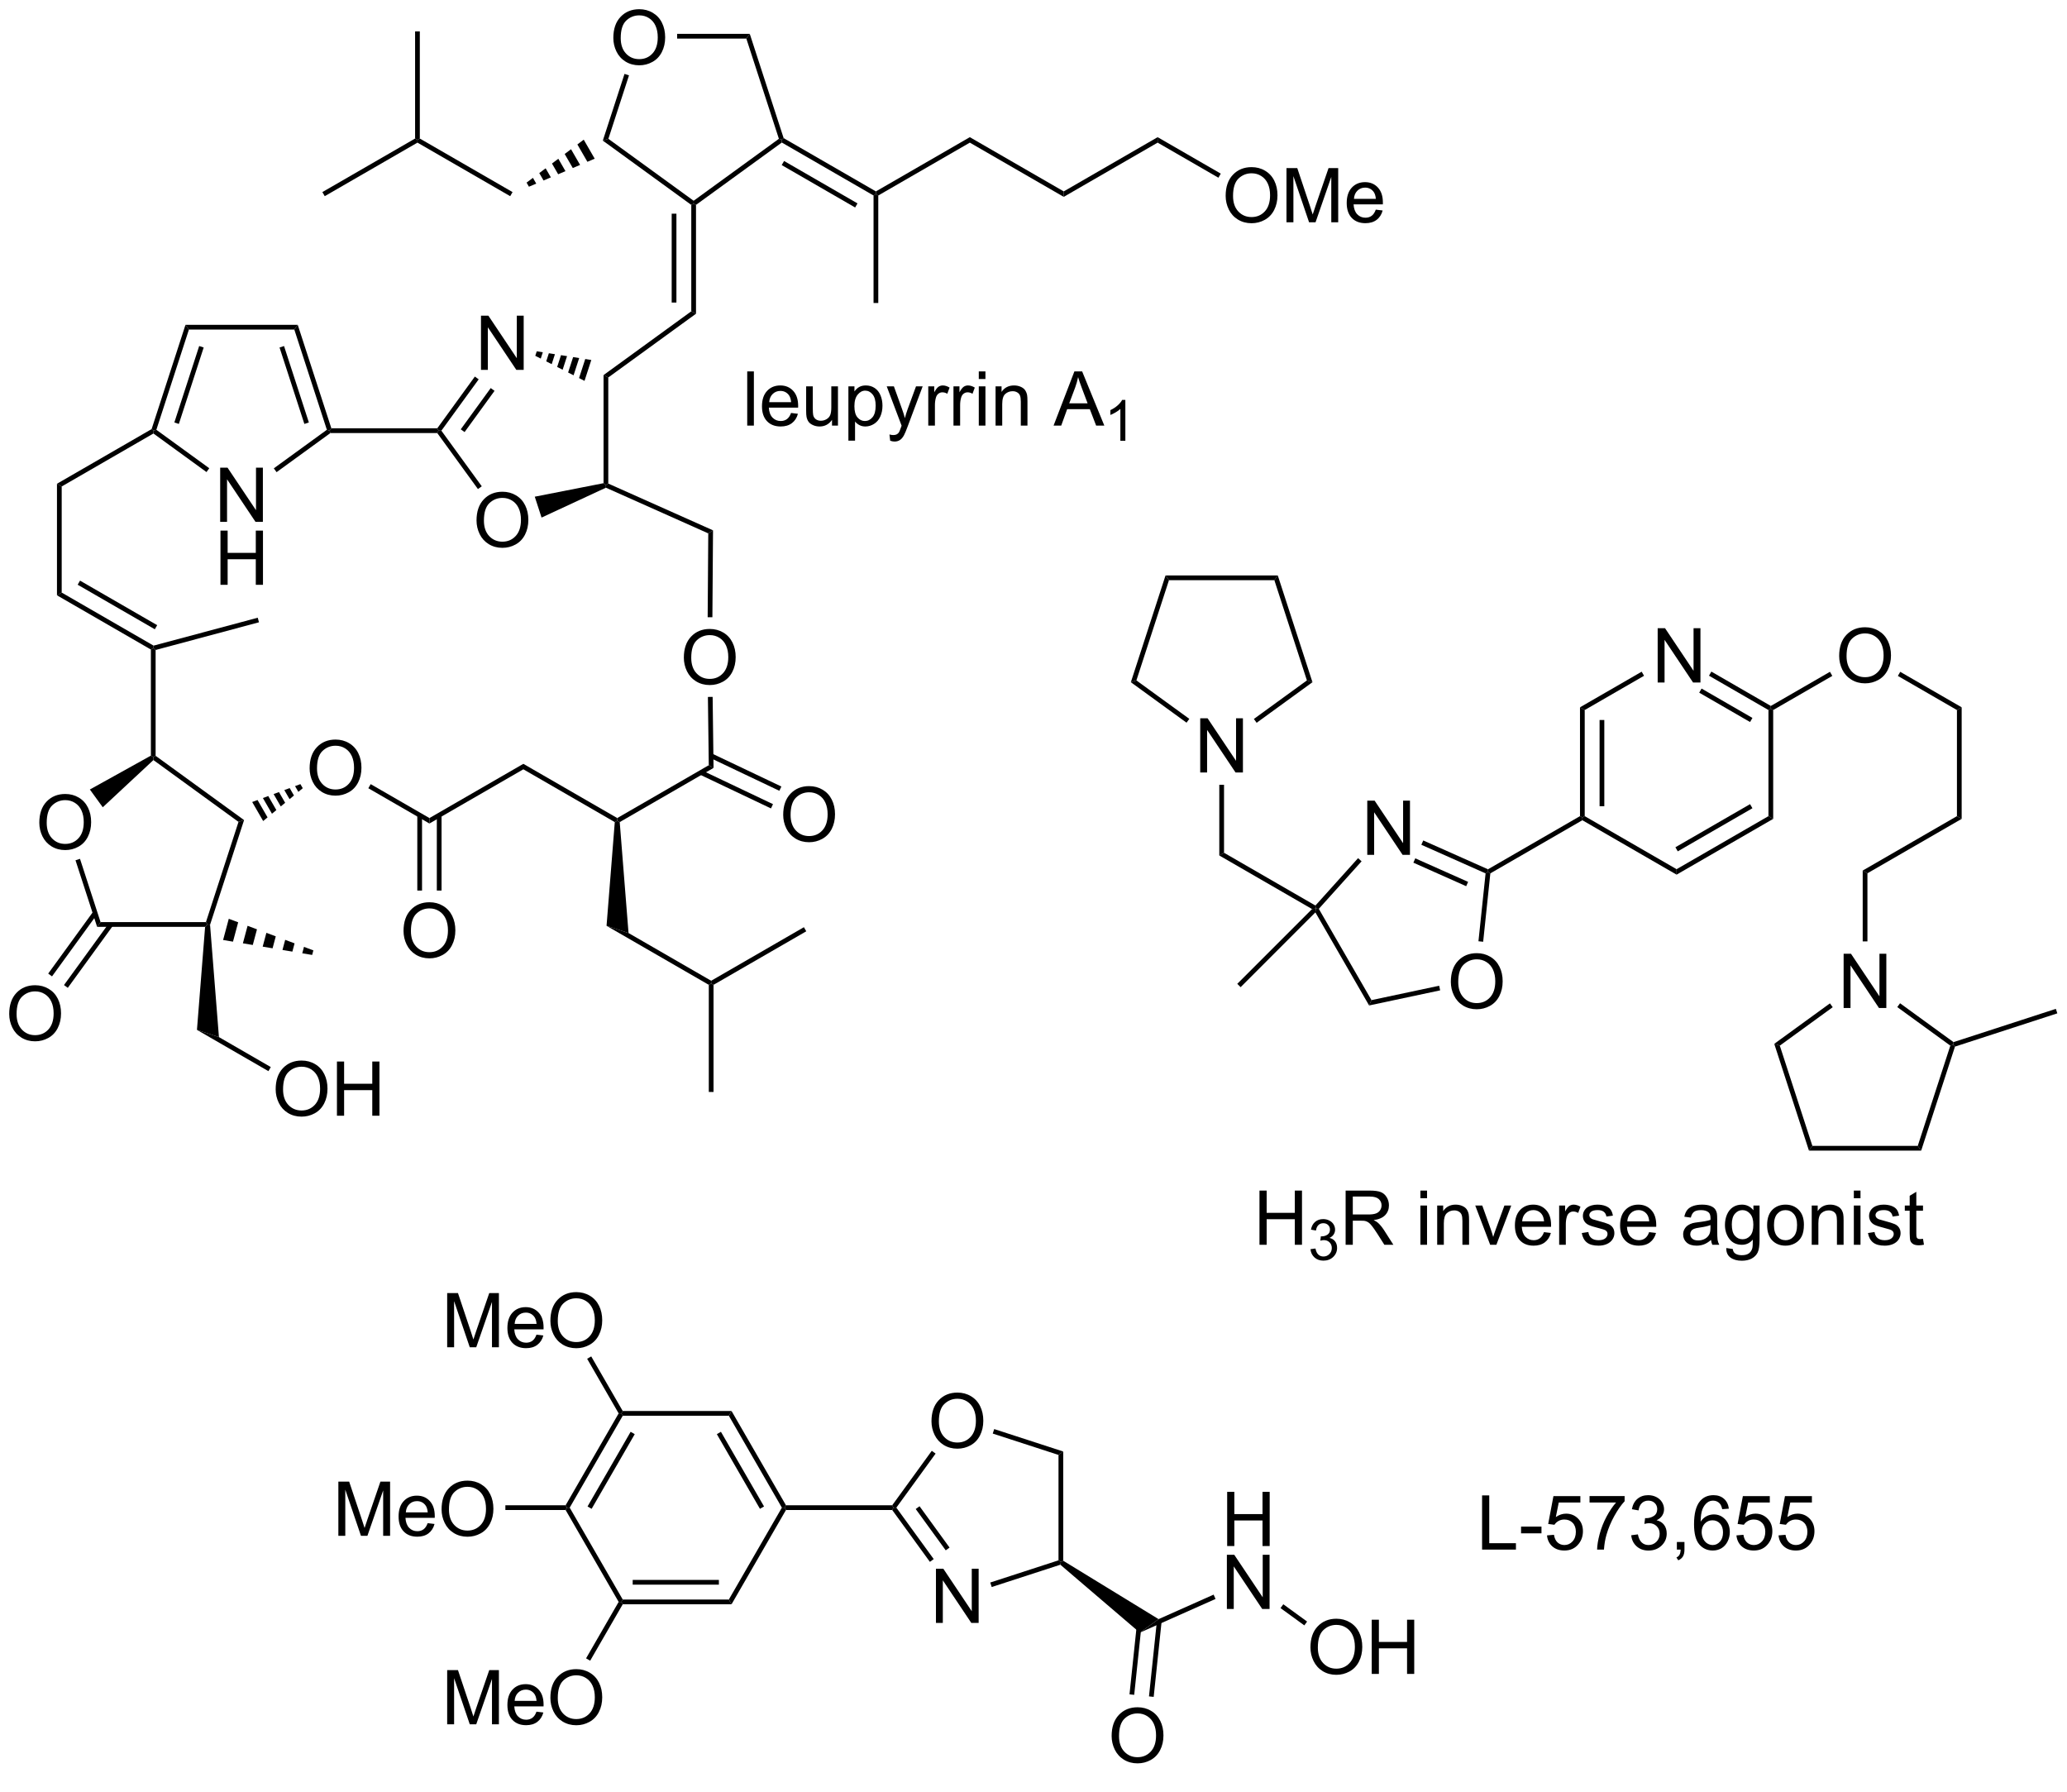<?xml version="1.0" encoding="UTF-8"?>
<!DOCTYPE svg PUBLIC '-//W3C//DTD SVG 1.0//EN'
          'http://www.w3.org/TR/2001/REC-SVG-20010904/DTD/svg10.dtd'>
<svg stroke-dasharray="none" shape-rendering="auto" xmlns="http://www.w3.org/2000/svg" font-family="'Dialog'" text-rendering="auto" width="90" fill-opacity="1" color-interpolation="auto" color-rendering="auto" preserveAspectRatio="xMidYMid meet" font-size="12px" viewBox="0 0 90 78" fill="black" xmlns:xlink="http://www.w3.org/1999/xlink" stroke="black" image-rendering="auto" stroke-miterlimit="10" stroke-linecap="square" stroke-linejoin="miter" font-style="normal" stroke-width="1" height="78" stroke-dashoffset="0" font-weight="normal" stroke-opacity="1"
><!--Generated by the Batik Graphics2D SVG Generator--><defs id="genericDefs"
  /><g
  ><defs id="defs1"
    ><clipPath clipPathUnits="userSpaceOnUse" id="clipPath1"
      ><path d="M1.045 1.611 L225.686 1.611 L225.686 194.263 L1.045 194.263 L1.045 1.611 Z"
      /></clipPath
      ><clipPath clipPathUnits="userSpaceOnUse" id="clipPath2"
      ><path d="M-0.584 -0.034 L-0.584 187.261 L217.811 187.261 L217.811 -0.034 Z"
      /></clipPath
    ></defs
    ><g transform="scale(0.401,0.401) translate(-1.045,-1.611) matrix(1.029,0,0,1.029,1.646,1.646)"
    ><path d="M174.337 71.972 L174.337 66.245 L175.115 66.245 L178.123 70.74 L178.123 66.245 L178.85 66.245 L178.85 71.972 L178.071 71.972 L175.063 67.472 L175.063 71.972 L174.337 71.972 Z" stroke="none" clip-path="url(#clipPath2)"
    /></g
    ><g transform="matrix(0.412,0,0,0.412,0.241,0.014)"
    ><path d="M166.393 74.702 L166.893 74.991 L166.893 86.202 L166.643 86.347 L166.393 86.202 ZM168.463 76.042 L168.463 85.152 L168.963 85.152 L168.963 76.042 Z" stroke="none" clip-path="url(#clipPath2)"
    /></g
    ><g transform="matrix(0.412,0,0,0.412,0.241,0.014)"
    ><path d="M166.643 86.635 L166.643 86.347 L166.893 86.202 L176.602 91.808 L176.602 92.385 Z" stroke="none" clip-path="url(#clipPath2)"
    /></g
    ><g transform="matrix(0.412,0,0,0.412,0.241,0.014)"
    ><path d="M176.602 92.385 L176.602 91.808 L186.311 86.202 L186.811 86.491 ZM176.727 89.923 L184.617 85.368 L184.367 84.935 L176.477 89.49 Z" stroke="none" clip-path="url(#clipPath2)"
    /></g
    ><g transform="matrix(0.412,0,0,0.412,0.241,0.014)"
    ><path d="M186.811 86.491 L186.311 86.202 L186.311 74.991 L186.561 74.847 L186.811 74.991 Z" stroke="none" clip-path="url(#clipPath2)"
    /></g
    ><g transform="matrix(0.412,0,0,0.412,0.241,0.014)"
    ><path d="M186.561 74.558 L186.561 74.847 L186.311 74.991 L180.027 71.363 L180.277 70.93 ZM184.617 75.825 L179.242 72.722 L178.992 73.156 L184.367 76.258 Z" stroke="none" clip-path="url(#clipPath2)"
    /></g
    ><g transform="matrix(0.412,0,0,0.412,0.241,0.014)"
    ><path d="M172.912 70.939 L173.162 71.372 L166.893 74.991 L166.393 74.702 Z" stroke="none" clip-path="url(#clipPath2)"
    /></g
    ><g transform="matrix(0.412,0,0,0.412,0.241,0.014)"
    ><path d="M166.393 86.202 L166.643 86.347 L166.643 86.635 L156.919 92.25 L156.684 92.097 L156.669 91.817 Z" stroke="none" clip-path="url(#clipPath2)"
    /></g
    ><g transform="matrix(0.412,0,0,0.412,0.241,0.014)"
    ><path d="M193.784 69.283 Q193.784 67.856 194.549 67.051 Q195.315 66.244 196.526 66.244 Q197.318 66.244 197.953 66.624 Q198.591 67.001 198.924 67.679 Q199.26 68.356 199.26 69.215 Q199.26 70.087 198.909 70.775 Q198.557 71.462 197.911 71.817 Q197.268 72.171 196.521 72.171 Q195.714 72.171 195.076 71.78 Q194.44 71.387 194.112 70.712 Q193.784 70.035 193.784 69.283 ZM194.565 69.293 Q194.565 70.33 195.12 70.926 Q195.677 71.52 196.518 71.52 Q197.372 71.52 197.924 70.918 Q198.479 70.317 198.479 69.212 Q198.479 68.512 198.242 67.991 Q198.005 67.47 197.549 67.184 Q197.096 66.895 196.529 66.895 Q195.724 66.895 195.143 67.449 Q194.565 68.001 194.565 69.293 Z" stroke="none" clip-path="url(#clipPath2)"
    /></g
    ><g transform="matrix(0.412,0,0,0.412,0.241,0.014)"
    ><path d="M186.811 74.991 L186.561 74.847 L186.561 74.558 L192.809 70.951 L193.059 71.384 Z" stroke="none" clip-path="url(#clipPath2)"
    /></g
    ><g transform="matrix(0.412,0,0,0.412,0.241,0.014)"
    ><path d="M199.988 71.387 L200.238 70.954 L206.73 74.702 L206.23 74.991 Z" stroke="none" clip-path="url(#clipPath2)"
    /></g
    ><g transform="matrix(0.412,0,0,0.412,0.241,0.014)"
    ><path d="M143.912 90.294 L143.912 84.568 L144.691 84.568 L147.699 89.062 L147.699 84.568 L148.425 84.568 L148.425 90.294 L147.647 90.294 L144.639 85.794 L144.639 90.294 L143.912 90.294 Z" stroke="none" clip-path="url(#clipPath2)"
    /></g
    ><g transform="matrix(0.412,0,0,0.412,0.241,0.014)"
    ><path d="M152.744 103.72 Q152.744 102.293 153.51 101.488 Q154.276 100.681 155.487 100.681 Q156.278 100.681 156.914 101.061 Q157.552 101.439 157.885 102.116 Q158.221 102.793 158.221 103.652 Q158.221 104.524 157.869 105.212 Q157.518 105.899 156.872 106.254 Q156.229 106.608 155.482 106.608 Q154.674 106.608 154.036 106.217 Q153.401 105.824 153.073 105.149 Q152.744 104.472 152.744 103.72 ZM153.526 103.73 Q153.526 104.767 154.081 105.363 Q154.638 105.957 155.479 105.957 Q156.333 105.957 156.885 105.355 Q157.44 104.754 157.44 103.649 Q157.44 102.949 157.203 102.428 Q156.966 101.907 156.51 101.621 Q156.057 101.332 155.489 101.332 Q154.685 101.332 154.104 101.886 Q153.526 102.439 153.526 103.73 Z" stroke="none" clip-path="url(#clipPath2)"
    /></g
    ><g transform="matrix(0.412,0,0,0.412,0.241,0.014)"
    ><path d="M156.669 91.817 L156.684 92.097 L156.416 92.251 L149.626 89.228 L149.829 88.772 ZM154.569 93.148 L148.988 90.662 L148.784 91.119 L154.366 93.605 Z" stroke="none" clip-path="url(#clipPath2)"
    /></g
    ><g transform="matrix(0.412,0,0,0.412,0.241,0.014)"
    ><path d="M142.94 90.641 L143.312 90.976 L138.79 95.998 L138.483 95.966 L138.433 95.648 Z" stroke="none" clip-path="url(#clipPath2)"
    /></g
    ><g transform="matrix(0.412,0,0,0.412,0.241,0.014)"
    ><path d="M138.429 96.373 L138.483 95.966 L138.79 95.998 L144.358 105.642 L144.107 106.207 Z" stroke="none" clip-path="url(#clipPath2)"
    /></g
    ><g transform="matrix(0.412,0,0,0.412,0.241,0.014)"
    ><path d="M144.107 106.207 L144.358 105.642 L151.511 104.122 L151.615 104.611 Z" stroke="none" clip-path="url(#clipPath2)"
    /></g
    ><g transform="matrix(0.412,0,0,0.412,0.241,0.014)"
    ><path d="M156.16 99.475 L155.662 99.423 L156.416 92.251 L156.684 92.097 L156.919 92.25 Z" stroke="none" clip-path="url(#clipPath2)"
    /></g
    ><g transform="matrix(0.412,0,0,0.412,0.241,0.014)"
    ><path d="M138.433 95.648 L138.483 95.966 L138.076 96.019 L128.274 90.36 L128.774 90.071 Z" stroke="none" clip-path="url(#clipPath2)"
    /></g
    ><g transform="matrix(0.412,0,0,0.412,0.241,0.014)"
    ><path d="M138.076 96.019 L138.483 95.966 L138.429 96.373 L130.528 104.274 L130.174 103.92 Z" stroke="none" clip-path="url(#clipPath2)"
    /></g
    ><g transform="matrix(0.412,0,0,0.412,0.241,0.014)"
    ><path d="M126.258 81.591 L126.258 75.864 L127.037 75.864 L130.044 80.359 L130.044 75.864 L130.771 75.864 L130.771 81.591 L129.992 81.591 L126.984 77.091 L126.984 81.591 L126.258 81.591 Z" stroke="none" clip-path="url(#clipPath2)"
    /></g
    ><g transform="matrix(0.412,0,0,0.412,0.241,0.014)"
    ><path d="M128.774 90.071 L128.274 90.36 L128.274 82.891 L128.774 82.891 Z" stroke="none" clip-path="url(#clipPath2)"
    /></g
    ><g transform="matrix(0.412,0,0,0.412,0.241,0.014)"
    ><path d="M132.22 76.338 L131.927 75.934 L137.533 71.861 L138.121 72.051 Z" stroke="none" clip-path="url(#clipPath2)"
    /></g
    ><g transform="matrix(0.412,0,0,0.412,0.241,0.014)"
    ><path d="M138.121 72.051 L137.533 71.861 L134.092 61.269 L134.455 60.769 Z" stroke="none" clip-path="url(#clipPath2)"
    /></g
    ><g transform="matrix(0.412,0,0,0.412,0.241,0.014)"
    ><path d="M134.455 60.769 L134.092 61.269 L122.955 61.269 L122.592 60.769 Z" stroke="none" clip-path="url(#clipPath2)"
    /></g
    ><g transform="matrix(0.412,0,0,0.412,0.241,0.014)"
    ><path d="M122.592 60.769 L122.955 61.269 L119.514 71.861 L118.926 72.051 Z" stroke="none" clip-path="url(#clipPath2)"
    /></g
    ><g transform="matrix(0.412,0,0,0.412,0.241,0.014)"
    ><path d="M118.926 72.051 L119.514 71.861 L125.105 75.923 L124.811 76.327 Z" stroke="none" clip-path="url(#clipPath2)"
    /></g
    ><g transform="matrix(0.412,0,0,0.412,0.241,0.014)"
    ><path d="M206.23 74.991 L206.73 74.702 L206.73 86.491 L206.23 86.202 Z" stroke="none" clip-path="url(#clipPath2)"
    /></g
    ><g transform="matrix(0.412,0,0,0.412,0.241,0.014)"
    ><path d="M132.521 131.494 L132.521 125.767 L133.279 125.767 L133.279 128.119 L136.255 128.119 L136.255 125.767 L137.013 125.767 L137.013 131.494 L136.255 131.494 L136.255 128.793 L133.279 128.793 L133.279 131.494 L132.521 131.494 Z" stroke="none" clip-path="url(#clipPath2)"
    /></g
    ><g transform="matrix(0.412,0,0,0.412,0.241,0.014)"
    ><path d="M137.91 131.959 L138.437 131.889 Q138.529 132.338 138.746 132.535 Q138.964 132.733 139.279 132.733 Q139.65 132.733 139.906 132.475 Q140.164 132.217 140.164 131.836 Q140.164 131.473 139.925 131.238 Q139.689 131.002 139.322 131.002 Q139.173 131.002 138.951 131.061 L139.009 130.598 Q139.062 130.604 139.093 130.604 Q139.431 130.604 139.701 130.428 Q139.97 130.252 139.97 129.885 Q139.97 129.596 139.773 129.406 Q139.578 129.215 139.267 129.215 Q138.958 129.215 138.753 129.408 Q138.548 129.602 138.49 129.988 L137.962 129.895 Q138.06 129.363 138.402 129.072 Q138.746 128.781 139.255 128.781 Q139.607 128.781 139.902 128.932 Q140.199 129.082 140.355 129.344 Q140.511 129.604 140.511 129.897 Q140.511 130.176 140.361 130.404 Q140.212 130.633 139.919 130.768 Q140.3 130.856 140.511 131.133 Q140.722 131.408 140.722 131.824 Q140.722 132.387 140.312 132.779 Q139.902 133.17 139.275 133.17 Q138.71 133.17 138.335 132.834 Q137.962 132.496 137.91 131.959 Z" stroke="none" clip-path="url(#clipPath2)"
    /></g
    ><g transform="matrix(0.412,0,0,0.412,0.241,0.014)"
    ><path d="M141.625 131.494 L141.625 125.767 L144.164 125.767 Q144.929 125.767 145.328 125.921 Q145.726 126.075 145.963 126.465 Q146.203 126.856 146.203 127.33 Q146.203 127.939 145.807 128.358 Q145.414 128.775 144.588 128.887 Q144.89 129.033 145.047 129.174 Q145.377 129.478 145.674 129.934 L146.672 131.494 L145.719 131.494 L144.961 130.301 Q144.627 129.786 144.411 129.512 Q144.198 129.239 144.029 129.129 Q143.859 129.02 143.682 128.978 Q143.554 128.95 143.26 128.95 L142.383 128.95 L142.383 131.494 L141.625 131.494 ZM142.383 128.293 L144.01 128.293 Q144.531 128.293 144.823 128.187 Q145.117 128.08 145.268 127.843 Q145.422 127.606 145.422 127.33 Q145.422 126.924 145.125 126.663 Q144.831 126.4 144.195 126.4 L142.383 126.4 L142.383 128.293 ZM149.526 126.575 L149.526 125.767 L150.229 125.767 L150.229 126.575 L149.526 126.575 ZM149.526 131.494 L149.526 127.346 L150.229 127.346 L150.229 131.494 L149.526 131.494 ZM151.301 131.494 L151.301 127.346 L151.933 127.346 L151.933 127.934 Q152.389 127.252 153.254 127.252 Q153.629 127.252 153.941 127.387 Q154.256 127.52 154.413 127.739 Q154.569 127.957 154.631 128.26 Q154.67 128.455 154.67 128.942 L154.67 131.494 L153.967 131.494 L153.967 128.97 Q153.967 128.541 153.884 128.327 Q153.803 128.114 153.595 127.989 Q153.387 127.861 153.105 127.861 Q152.655 127.861 152.329 128.148 Q152.004 128.431 152.004 129.228 L152.004 131.494 L151.301 131.494 ZM156.901 131.494 L155.323 127.346 L156.065 127.346 L156.956 129.83 Q157.101 130.231 157.221 130.666 Q157.315 130.338 157.484 129.877 L158.406 127.346 L159.127 127.346 L157.557 131.494 L156.901 131.494 ZM162.588 130.158 L163.315 130.246 Q163.143 130.885 162.677 131.236 Q162.213 131.588 161.492 131.588 Q160.581 131.588 160.047 131.028 Q159.515 130.465 159.515 129.455 Q159.515 128.408 160.054 127.83 Q160.594 127.252 161.453 127.252 Q162.284 127.252 162.81 127.819 Q163.338 128.385 163.338 129.411 Q163.338 129.473 163.336 129.598 L160.242 129.598 Q160.281 130.283 160.627 130.648 Q160.976 131.01 161.495 131.01 Q161.883 131.01 162.156 130.806 Q162.429 130.603 162.588 130.158 ZM160.281 129.02 L162.596 129.02 Q162.549 128.496 162.331 128.236 Q161.995 127.83 161.461 127.83 Q160.976 127.83 160.646 128.155 Q160.315 128.478 160.281 129.02 ZM164.191 131.494 L164.191 127.346 L164.824 127.346 L164.824 127.973 Q165.066 127.533 165.269 127.392 Q165.475 127.252 165.722 127.252 Q166.077 127.252 166.444 127.478 L166.202 128.129 Q165.944 127.978 165.686 127.978 Q165.457 127.978 165.272 128.116 Q165.09 128.254 165.012 128.502 Q164.894 128.877 164.894 129.322 L164.894 131.494 L164.191 131.494 ZM166.582 130.254 L167.277 130.145 Q167.334 130.564 167.603 130.788 Q167.871 131.01 168.35 131.01 Q168.834 131.01 169.069 130.812 Q169.303 130.614 169.303 130.348 Q169.303 130.111 169.097 129.973 Q168.952 129.879 168.379 129.736 Q167.605 129.541 167.306 129.398 Q167.006 129.254 166.853 129.004 Q166.699 128.752 166.699 128.447 Q166.699 128.168 166.824 127.934 Q166.952 127.697 167.17 127.541 Q167.334 127.418 167.618 127.335 Q167.902 127.252 168.225 127.252 Q168.715 127.252 169.082 127.392 Q169.452 127.533 169.626 127.772 Q169.803 128.012 169.871 128.416 L169.183 128.51 Q169.137 128.189 168.91 128.01 Q168.686 127.83 168.277 127.83 Q167.793 127.83 167.584 127.991 Q167.379 128.15 167.379 128.364 Q167.379 128.502 167.465 128.611 Q167.551 128.723 167.733 128.799 Q167.84 128.838 168.355 128.978 Q169.1 129.176 169.394 129.304 Q169.691 129.431 169.858 129.674 Q170.027 129.916 170.027 130.275 Q170.027 130.627 169.821 130.937 Q169.616 131.246 169.228 131.418 Q168.842 131.588 168.355 131.588 Q167.545 131.588 167.121 131.252 Q166.699 130.916 166.582 130.254 ZM173.702 130.158 L174.428 130.246 Q174.256 130.885 173.79 131.236 Q173.327 131.588 172.605 131.588 Q171.694 131.588 171.16 131.028 Q170.629 130.465 170.629 129.455 Q170.629 128.408 171.168 127.83 Q171.707 127.252 172.566 127.252 Q173.397 127.252 173.923 127.819 Q174.452 128.385 174.452 129.411 Q174.452 129.473 174.449 129.598 L171.355 129.598 Q171.394 130.283 171.741 130.648 Q172.09 131.01 172.608 131.01 Q172.996 131.01 173.269 130.806 Q173.543 130.603 173.702 130.158 ZM171.394 129.02 L173.709 129.02 Q173.663 128.496 173.444 128.236 Q173.108 127.83 172.574 127.83 Q172.09 127.83 171.759 128.155 Q171.428 128.478 171.394 129.02 ZM180.241 130.981 Q179.85 131.314 179.488 131.452 Q179.129 131.588 178.715 131.588 Q178.03 131.588 177.663 131.254 Q177.295 130.918 177.295 130.4 Q177.295 130.095 177.433 129.843 Q177.574 129.59 177.798 129.439 Q178.022 129.286 178.303 129.207 Q178.512 129.153 178.928 129.103 Q179.78 129.002 180.183 128.861 Q180.186 128.715 180.186 128.676 Q180.186 128.246 179.988 128.072 Q179.717 127.832 179.186 127.832 Q178.691 127.832 178.454 128.007 Q178.217 128.181 178.105 128.621 L177.418 128.528 Q177.512 128.088 177.725 127.817 Q177.941 127.543 178.347 127.397 Q178.754 127.252 179.288 127.252 Q179.819 127.252 180.15 127.377 Q180.483 127.502 180.639 127.692 Q180.795 127.879 180.858 128.168 Q180.894 128.348 180.894 128.817 L180.894 129.754 Q180.894 130.736 180.939 130.996 Q180.983 131.254 181.116 131.494 L180.381 131.494 Q180.272 131.275 180.241 130.981 ZM180.183 129.411 Q179.801 129.567 179.035 129.676 Q178.6 129.739 178.42 129.817 Q178.241 129.895 178.142 130.046 Q178.045 130.197 178.045 130.379 Q178.045 130.661 178.259 130.848 Q178.472 131.036 178.881 131.036 Q179.288 131.036 179.603 130.858 Q179.92 130.681 180.069 130.371 Q180.183 130.135 180.183 129.668 L180.183 129.411 ZM181.854 131.838 L182.539 131.939 Q182.581 132.257 182.776 132.4 Q183.039 132.595 183.492 132.595 Q183.979 132.595 184.245 132.4 Q184.51 132.205 184.604 131.853 Q184.659 131.64 184.656 130.95 Q184.195 131.494 183.508 131.494 Q182.651 131.494 182.182 130.877 Q181.713 130.26 181.713 129.395 Q181.713 128.801 181.927 128.301 Q182.143 127.799 182.552 127.525 Q182.961 127.252 183.51 127.252 Q184.245 127.252 184.721 127.846 L184.721 127.346 L185.37 127.346 L185.37 130.931 Q185.37 131.9 185.172 132.304 Q184.976 132.71 184.547 132.944 Q184.12 133.179 183.495 133.179 Q182.752 133.179 182.294 132.843 Q181.838 132.51 181.854 131.838 ZM182.437 129.345 Q182.437 130.161 182.76 130.536 Q183.086 130.911 183.573 130.911 Q184.057 130.911 184.385 130.538 Q184.713 130.166 184.713 129.369 Q184.713 128.606 184.375 128.22 Q184.039 127.832 183.562 127.832 Q183.094 127.832 182.765 128.215 Q182.437 128.595 182.437 129.345 ZM186.17 129.418 Q186.17 128.267 186.811 127.713 Q187.347 127.252 188.116 127.252 Q188.972 127.252 189.514 127.812 Q190.058 128.371 190.058 129.361 Q190.058 130.161 189.816 130.621 Q189.577 131.08 189.118 131.335 Q188.66 131.588 188.116 131.588 Q187.246 131.588 186.707 131.03 Q186.17 130.47 186.17 129.418 ZM186.894 129.418 Q186.894 130.215 187.241 130.614 Q187.59 131.01 188.116 131.01 Q188.639 131.01 188.986 130.611 Q189.334 130.213 189.334 129.395 Q189.334 128.627 188.986 128.231 Q188.637 127.832 188.116 127.832 Q187.59 127.832 187.241 128.228 Q186.894 128.621 186.894 129.418 ZM190.883 131.494 L190.883 127.346 L191.515 127.346 L191.515 127.934 Q191.971 127.252 192.836 127.252 Q193.211 127.252 193.523 127.387 Q193.838 127.52 193.995 127.739 Q194.151 127.957 194.213 128.26 Q194.252 128.455 194.252 128.942 L194.252 131.494 L193.549 131.494 L193.549 128.97 Q193.549 128.541 193.466 128.327 Q193.385 128.114 193.177 127.989 Q192.969 127.861 192.687 127.861 Q192.237 127.861 191.911 128.148 Q191.586 128.431 191.586 129.228 L191.586 131.494 L190.883 131.494 ZM195.334 126.575 L195.334 125.767 L196.038 125.767 L196.038 126.575 L195.334 126.575 ZM195.334 131.494 L195.334 127.346 L196.038 127.346 L196.038 131.494 L195.334 131.494 ZM196.828 130.254 L197.523 130.145 Q197.581 130.564 197.849 130.788 Q198.117 131.01 198.596 131.01 Q199.081 131.01 199.315 130.812 Q199.549 130.614 199.549 130.348 Q199.549 130.111 199.344 129.973 Q199.198 129.879 198.625 129.736 Q197.851 129.541 197.552 129.398 Q197.252 129.254 197.099 129.004 Q196.945 128.752 196.945 128.447 Q196.945 128.168 197.07 127.934 Q197.198 127.697 197.417 127.541 Q197.581 127.418 197.864 127.335 Q198.148 127.252 198.471 127.252 Q198.961 127.252 199.328 127.392 Q199.698 127.533 199.872 127.772 Q200.049 128.012 200.117 128.416 L199.429 128.51 Q199.383 128.189 199.156 128.01 Q198.932 127.83 198.523 127.83 Q198.039 127.83 197.831 127.991 Q197.625 128.15 197.625 128.364 Q197.625 128.502 197.711 128.611 Q197.797 128.723 197.979 128.799 Q198.086 128.838 198.601 128.978 Q199.346 129.176 199.64 129.304 Q199.937 129.431 200.104 129.674 Q200.273 129.916 200.273 130.275 Q200.273 130.627 200.067 130.937 Q199.862 131.246 199.474 131.418 Q199.088 131.588 198.601 131.588 Q197.792 131.588 197.367 131.252 Q196.945 130.916 196.828 130.254 ZM202.643 130.864 L202.745 131.486 Q202.448 131.549 202.213 131.549 Q201.831 131.549 201.62 131.429 Q201.409 131.306 201.323 131.108 Q201.237 130.911 201.237 130.278 L201.237 127.892 L200.721 127.892 L200.721 127.346 L201.237 127.346 L201.237 126.317 L201.937 125.895 L201.937 127.346 L202.643 127.346 L202.643 127.892 L201.937 127.892 L201.937 130.317 Q201.937 130.619 201.974 130.705 Q202.01 130.791 202.094 130.843 Q202.179 130.892 202.336 130.892 Q202.453 130.892 202.643 130.864 Z" stroke="none" clip-path="url(#clipPath2)"
    /></g
    ><g transform="matrix(0.412,0,0,0.412,0.241,0.014)"
    ><path d="M22.684 55.109 L22.684 49.382 L23.462 49.382 L26.47 53.877 L26.47 49.382 L27.197 49.382 L27.197 55.109 L26.418 55.109 L23.41 50.609 L23.41 55.109 L22.684 55.109 Z" stroke="none" clip-path="url(#clipPath2)"
    /></g
    ><g transform="matrix(0.412,0,0,0.412,0.241,0.014)"
    ><path d="M22.715 61.759 L22.715 56.032 L23.473 56.032 L23.473 58.384 L26.449 58.384 L26.449 56.032 L27.207 56.032 L27.207 61.759 L26.449 61.759 L26.449 59.058 L23.473 59.058 L23.473 61.759 L22.715 61.759 Z" stroke="none" clip-path="url(#clipPath2)"
    /></g
    ><g transform="matrix(0.412,0,0,0.412,0.241,0.014)"
    ><path d="M30.881 34.287 L30.518 34.787 L19.381 34.787 L19.018 34.287 Z" stroke="none" clip-path="url(#clipPath2)"
    /></g
    ><g transform="matrix(0.412,0,0,0.412,0.241,0.014)"
    ><path d="M19.018 34.287 L19.381 34.787 L15.94 45.379 L15.646 45.474 L15.438 45.306 ZM20.465 36.53 L17.841 44.606 L18.317 44.761 L20.941 36.684 Z" stroke="none" clip-path="url(#clipPath2)"
    /></g
    ><g transform="matrix(0.412,0,0,0.412,0.241,0.014)"
    ><path d="M15.63 45.772 L15.646 45.474 L15.94 45.379 L21.531 49.441 L21.237 49.846 Z" stroke="none" clip-path="url(#clipPath2)"
    /></g
    ><g transform="matrix(0.412,0,0,0.412,0.241,0.014)"
    ><path d="M28.646 49.857 L28.352 49.453 L33.959 45.379 L34.253 45.474 L34.334 45.724 Z" stroke="none" clip-path="url(#clipPath2)"
    /></g
    ><g transform="matrix(0.412,0,0,0.412,0.241,0.014)"
    ><path d="M34.435 45.224 L34.253 45.474 L33.959 45.379 L30.518 34.787 L30.881 34.287 ZM32.057 44.606 L29.433 36.53 L28.958 36.684 L31.582 44.761 Z" stroke="none" clip-path="url(#clipPath2)"
    /></g
    ><g transform="matrix(0.412,0,0,0.412,0.241,0.014)"
    ><path d="M34.334 45.724 L34.253 45.474 L34.435 45.224 L45.626 45.224 L45.753 45.474 L45.626 45.724 Z" stroke="none" clip-path="url(#clipPath2)"
    /></g
    ><g transform="matrix(0.412,0,0,0.412,0.241,0.014)"
    ><path d="M49.776 54.964 Q49.776 53.537 50.541 52.732 Q51.307 51.925 52.518 51.925 Q53.309 51.925 53.945 52.305 Q54.583 52.683 54.916 53.36 Q55.252 54.037 55.252 54.896 Q55.252 55.769 54.901 56.456 Q54.549 57.144 53.903 57.498 Q53.26 57.852 52.513 57.852 Q51.705 57.852 51.067 57.461 Q50.432 57.068 50.104 56.394 Q49.776 55.717 49.776 54.964 ZM50.557 54.974 Q50.557 56.011 51.111 56.607 Q51.669 57.201 52.51 57.201 Q53.364 57.201 53.916 56.599 Q54.471 55.998 54.471 54.894 Q54.471 54.193 54.234 53.672 Q53.997 53.151 53.541 52.865 Q53.088 52.576 52.52 52.576 Q51.716 52.576 51.135 53.131 Q50.557 53.683 50.557 54.974 Z" stroke="none" clip-path="url(#clipPath2)"
    /></g
    ><g transform="matrix(0.412,0,0,0.412,0.241,0.014)"
    ><path d="M50.247 39.046 L50.247 33.319 L51.026 33.319 L54.033 37.814 L54.033 33.319 L54.76 33.319 L54.76 39.046 L53.981 39.046 L50.973 34.546 L50.973 39.046 L50.247 39.046 Z" stroke="none" clip-path="url(#clipPath2)"
    /></g
    ><g transform="matrix(0.412,0,0,0.412,0.241,0.014)"
    ><path d="M45.626 45.724 L45.753 45.474 L46.062 45.474 L50.33 51.349 L49.925 51.642 Z" stroke="none" clip-path="url(#clipPath2)"
    /></g
    ><g transform="matrix(0.412,0,0,0.412,0.241,0.014)"
    ><path d="M56.648 54.654 L55.931 52.448 L63.2 51.021 L63.45 51.224 L63.45 51.498 Z" stroke="none" clip-path="url(#clipPath2)"
    /></g
    ><g transform="matrix(0.412,0,0,0.412,0.241,0.014)"
    ><path d="M63.7 51.062 L63.45 51.224 L63.2 51.021 L63.2 39.597 L63.7 39.852 Z" stroke="none" clip-path="url(#clipPath2)"
    /></g
    ><g transform="matrix(0.412,0,0,0.412,0.241,0.014)"
    ><path d="M61.189 40.21 L60.611 39.915 L61.265 37.901 L61.906 38.003 ZM60.033 39.621 L59.455 39.327 L59.984 37.698 L60.625 37.799 ZM58.876 39.033 L58.298 38.739 L58.703 37.494 L59.343 37.596 ZM57.72 38.444 L57.142 38.15 L57.421 37.29 L58.062 37.392 ZM56.563 37.856 L55.985 37.562 L56.14 37.086 L56.781 37.188 Z" stroke="none" clip-path="url(#clipPath2)"
    /></g
    ><g transform="matrix(0.412,0,0,0.412,0.241,0.014)"
    ><path d="M49.6 39.754 L50.005 40.048 L46.062 45.474 L45.753 45.474 L45.626 45.224 ZM51.275 40.971 L48.109 45.328 L48.514 45.621 L51.679 41.265 Z" stroke="none" clip-path="url(#clipPath2)"
    /></g
    ><g transform="matrix(0.412,0,0,0.412,0.241,0.014)"
    ><path d="M63.7 39.852 L63.2 39.597 L72.471 32.861 L72.971 33.116 Z" stroke="none" clip-path="url(#clipPath2)"
    /></g
    ><g transform="matrix(0.412,0,0,0.412,0.241,0.014)"
    ><path d="M63.45 51.498 L63.45 51.224 L63.7 51.062 L74.769 56.002 L74.267 56.325 Z" stroke="none" clip-path="url(#clipPath2)"
    /></g
    ><g transform="matrix(0.412,0,0,0.412,0.241,0.014)"
    ><path d="M71.686 69.463 Q71.686 68.036 72.452 67.231 Q73.218 66.424 74.428 66.424 Q75.22 66.424 75.856 66.804 Q76.494 67.182 76.827 67.859 Q77.163 68.536 77.163 69.395 Q77.163 70.267 76.811 70.955 Q76.46 71.642 75.814 71.997 Q75.171 72.351 74.423 72.351 Q73.616 72.351 72.978 71.96 Q72.343 71.567 72.014 70.892 Q71.686 70.215 71.686 69.463 ZM72.468 69.473 Q72.468 70.51 73.022 71.106 Q73.58 71.7 74.421 71.7 Q75.275 71.7 75.827 71.098 Q76.382 70.497 76.382 69.392 Q76.382 68.692 76.145 68.171 Q75.908 67.65 75.452 67.364 Q74.999 67.075 74.431 67.075 Q73.626 67.075 73.046 67.629 Q72.468 68.182 72.468 69.473 Z" stroke="none" clip-path="url(#clipPath2)"
    /></g
    ><g transform="matrix(0.412,0,0,0.412,0.241,0.014)"
    ><path d="M74.267 56.325 L74.769 56.002 L74.703 65.187 L74.203 65.184 Z" stroke="none" clip-path="url(#clipPath2)"
    /></g
    ><g transform="matrix(0.412,0,0,0.412,0.241,0.014)"
    ><path d="M72.971 33.116 L72.471 32.861 L72.471 21.616 L72.721 21.488 L72.971 21.616 ZM70.901 31.934 L70.901 22.543 L70.401 22.543 L70.401 31.934 Z" stroke="none" clip-path="url(#clipPath2)"
    /></g
    ><g transform="matrix(0.412,0,0,0.412,0.241,0.014)"
    ><path d="M64.234 3.978 Q64.234 2.55 65 1.746 Q65.765 0.939 66.976 0.939 Q67.768 0.939 68.403 1.319 Q69.041 1.696 69.375 2.373 Q69.711 3.05 69.711 3.91 Q69.711 4.782 69.359 5.47 Q69.008 6.157 68.362 6.511 Q67.719 6.866 66.971 6.866 Q66.164 6.866 65.526 6.475 Q64.89 6.082 64.562 5.407 Q64.234 4.73 64.234 3.978 ZM65.015 3.988 Q65.015 5.024 65.57 5.621 Q66.127 6.215 66.969 6.215 Q67.823 6.215 68.375 5.613 Q68.929 5.011 68.929 3.907 Q68.929 3.207 68.692 2.686 Q68.456 2.165 68 1.879 Q67.547 1.589 66.979 1.589 Q66.174 1.589 65.594 2.144 Q65.015 2.696 65.015 3.988 Z" stroke="none" clip-path="url(#clipPath2)"
    /></g
    ><g transform="matrix(0.412,0,0,0.412,0.241,0.014)"
    ><path d="M72.971 21.616 L72.721 21.488 L72.721 21.179 L81.731 14.633 L82.025 14.729 L82.04 15.027 Z" stroke="none" clip-path="url(#clipPath2)"
    /></g
    ><g transform="matrix(0.412,0,0,0.412,0.241,0.014)"
    ><path d="M82.233 14.56 L82.025 14.729 L81.731 14.633 L78.29 4.042 L78.653 3.542 Z" stroke="none" clip-path="url(#clipPath2)"
    /></g
    ><g transform="matrix(0.412,0,0,0.412,0.241,0.014)"
    ><path d="M78.653 3.542 L78.29 4.042 L70.976 4.042 L70.976 3.542 Z" stroke="none" clip-path="url(#clipPath2)"
    /></g
    ><g transform="matrix(0.412,0,0,0.412,0.241,0.014)"
    ><path d="M65.415 7.773 L65.89 7.928 L63.711 14.633 L63.123 14.824 Z" stroke="none" clip-path="url(#clipPath2)"
    /></g
    ><g transform="matrix(0.412,0,0,0.412,0.241,0.014)"
    ><path d="M63.123 14.824 L63.711 14.633 L72.721 21.179 L72.721 21.488 L72.471 21.616 Z" stroke="none" clip-path="url(#clipPath2)"
    /></g
    ><g transform="matrix(0.412,0,0,0.412,0.241,0.014)"
    ><path d="M82.04 15.027 L82.025 14.729 L82.233 14.56 L91.984 20.19 L91.984 20.479 L91.734 20.623 ZM82.029 17.41 L89.789 21.89 L90.039 21.457 L82.279 16.977 Z" stroke="none" clip-path="url(#clipPath2)"
    /></g
    ><g transform="matrix(0.412,0,0,0.412,0.241,0.014)"
    ><path d="M92.234 20.623 L91.984 20.479 L91.984 20.19 L101.909 14.46 L101.909 15.037 Z" stroke="none" clip-path="url(#clipPath2)"
    /></g
    ><g transform="matrix(0.412,0,0,0.412,0.241,0.014)"
    ><path d="M91.734 20.623 L91.984 20.479 L92.234 20.623 L92.234 31.979 L91.734 31.979 Z" stroke="none" clip-path="url(#clipPath2)"
    /></g
    ><g transform="matrix(0.412,0,0,0.412,0.241,0.014)"
    ><path d="M101.909 15.037 L101.909 14.46 L111.834 20.19 L111.834 20.767 Z" stroke="none" clip-path="url(#clipPath2)"
    /></g
    ><g transform="matrix(0.412,0,0,0.412,0.241,0.014)"
    ><path d="M111.834 20.767 L111.834 20.19 L121.758 14.46 L121.758 15.037 Z" stroke="none" clip-path="url(#clipPath2)"
    /></g
    ><g transform="matrix(0.412,0,0,0.412,0.241,0.014)"
    ><path d="M128.946 20.665 Q128.946 19.238 129.712 18.433 Q130.477 17.626 131.688 17.626 Q132.48 17.626 133.115 18.006 Q133.753 18.384 134.087 19.061 Q134.423 19.738 134.423 20.597 Q134.423 21.469 134.071 22.157 Q133.719 22.844 133.073 23.199 Q132.43 23.553 131.683 23.553 Q130.876 23.553 130.238 23.162 Q129.602 22.769 129.274 22.094 Q128.946 21.417 128.946 20.665 ZM129.727 20.675 Q129.727 21.712 130.282 22.308 Q130.839 22.902 131.68 22.902 Q132.535 22.902 133.087 22.3 Q133.641 21.699 133.641 20.594 Q133.641 19.894 133.404 19.373 Q133.167 18.852 132.712 18.566 Q132.258 18.277 131.691 18.277 Q130.886 18.277 130.305 18.831 Q129.727 19.384 129.727 20.675 ZM135.374 23.454 L135.374 17.727 L136.515 17.727 L137.872 21.782 Q138.059 22.347 138.145 22.628 Q138.242 22.316 138.45 21.712 L139.82 17.727 L140.84 17.727 L140.84 23.454 L140.109 23.454 L140.109 18.66 L138.445 23.454 L137.762 23.454 L136.106 18.579 L136.106 23.454 L135.374 23.454 ZM144.812 22.118 L145.538 22.206 Q145.367 22.844 144.9 23.196 Q144.437 23.548 143.715 23.548 Q142.804 23.548 142.27 22.988 Q141.739 22.425 141.739 21.415 Q141.739 20.368 142.278 19.79 Q142.817 19.212 143.676 19.212 Q144.507 19.212 145.033 19.779 Q145.562 20.344 145.562 21.37 Q145.562 21.433 145.559 21.558 L142.465 21.558 Q142.505 22.243 142.851 22.607 Q143.2 22.969 143.718 22.969 Q144.106 22.969 144.38 22.766 Q144.653 22.563 144.812 22.118 ZM142.505 20.98 L144.82 20.98 Q144.773 20.456 144.554 20.196 Q144.218 19.79 143.684 19.79 Q143.2 19.79 142.869 20.115 Q142.538 20.438 142.505 20.98 Z" stroke="none" clip-path="url(#clipPath2)"
    /></g
    ><g transform="matrix(0.412,0,0,0.412,0.241,0.014)"
    ><path d="M121.758 15.037 L121.758 14.46 L128.431 18.312 L128.181 18.745 Z" stroke="none" clip-path="url(#clipPath2)"
    /></g
    ><g transform="matrix(0.412,0,0,0.412,0.241,0.014)"
    ><path d="M62.265 16.733 L61.493 17.062 L60.434 15.229 L61.105 14.724 ZM60.721 17.392 L59.949 17.721 L59.092 16.237 L59.763 15.733 ZM59.176 18.05 L58.404 18.379 L57.75 17.245 L58.421 16.741 ZM57.632 18.708 L56.86 19.037 L56.407 18.254 L57.079 17.75 ZM56.087 19.366 L55.315 19.695 L55.065 19.262 L55.736 18.758 Z" stroke="none" clip-path="url(#clipPath2)"
    /></g
    ><g transform="matrix(0.412,0,0,0.412,0.241,0.014)"
    ><path d="M53.583 20.262 L53.333 20.695 L43.533 15.037 L43.533 14.749 L43.783 14.604 Z" stroke="none" clip-path="url(#clipPath2)"
    /></g
    ><g transform="matrix(0.412,0,0,0.412,0.241,0.014)"
    ><path d="M43.283 14.604 L43.533 14.749 L43.533 15.037 L33.734 20.695 L33.484 20.262 Z" stroke="none" clip-path="url(#clipPath2)"
    /></g
    ><g transform="matrix(0.412,0,0,0.412,0.241,0.014)"
    ><path d="M43.783 14.604 L43.533 14.749 L43.283 14.604 L43.283 3.289 L43.783 3.289 Z" stroke="none" clip-path="url(#clipPath2)"
    /></g
    ><g transform="matrix(0.412,0,0,0.412,0.241,0.014)"
    ><path d="M15.438 45.306 L15.646 45.474 L15.63 45.772 L5.936 51.369 L5.436 51.08 Z" stroke="none" clip-path="url(#clipPath2)"
    /></g
    ><g transform="matrix(0.412,0,0,0.412,0.241,0.014)"
    ><path d="M5.436 51.08 L5.936 51.369 L5.936 62.58 L5.436 62.869 Z" stroke="none" clip-path="url(#clipPath2)"
    /></g
    ><g transform="matrix(0.412,0,0,0.412,0.241,0.014)"
    ><path d="M5.436 62.869 L5.936 62.58 L15.646 68.186 L15.611 68.454 L15.361 68.599 ZM7.624 61.75 L15.777 66.457 L16.027 66.024 L7.874 61.317 Z" stroke="none" clip-path="url(#clipPath2)"
    /></g
    ><g transform="matrix(0.412,0,0,0.412,0.241,0.014)"
    ><path d="M15.861 68.646 L15.611 68.454 L15.646 68.186 L26.654 65.237 L26.784 65.719 Z" stroke="none" clip-path="url(#clipPath2)"
    /></g
    ><g transform="matrix(0.412,0,0,0.412,0.241,0.014)"
    ><path d="M15.361 68.599 L15.611 68.454 L15.861 68.646 L15.861 79.827 L15.611 79.954 L15.361 79.809 Z" stroke="none" clip-path="url(#clipPath2)"
    /></g
    ><g transform="matrix(0.412,0,0,0.412,0.241,0.014)"
    ><path d="M3.57 86.9 Q3.57 85.473 4.336 84.668 Q5.102 83.861 6.313 83.861 Q7.104 83.861 7.74 84.241 Q8.378 84.619 8.711 85.296 Q9.047 85.973 9.047 86.832 Q9.047 87.705 8.695 88.392 Q8.344 89.08 7.698 89.434 Q7.055 89.788 6.307 89.788 Q5.5 89.788 4.862 89.397 Q4.227 89.004 3.898 88.33 Q3.57 87.653 3.57 86.9 ZM4.352 86.91 Q4.352 87.947 4.906 88.543 Q5.464 89.137 6.305 89.137 Q7.159 89.137 7.711 88.535 Q8.266 87.934 8.266 86.83 Q8.266 86.129 8.029 85.608 Q7.792 85.087 7.336 84.801 Q6.883 84.512 6.315 84.512 Q5.511 84.512 4.93 85.067 Q4.352 85.619 4.352 86.91 Z" stroke="none" clip-path="url(#clipPath2)"
    /></g
    ><g transform="matrix(0.412,0,0,0.412,0.241,0.014)"
    ><path d="M15.361 79.809 L15.611 79.954 L15.629 80.277 L10.275 85.265 L8.912 83.388 Z" stroke="none" clip-path="url(#clipPath2)"
    /></g
    ><g transform="matrix(0.412,0,0,0.412,0.241,0.014)"
    ><path d="M7.394 90.866 L7.869 90.712 L10.043 97.401 L9.679 97.901 Z" stroke="none" clip-path="url(#clipPath2)"
    /></g
    ><g transform="matrix(0.412,0,0,0.412,0.241,0.014)"
    ><path d="M9.679 97.901 L10.043 97.401 L21.179 97.401 L21.361 97.651 L21.091 97.901 Z" stroke="none" clip-path="url(#clipPath2)"
    /></g
    ><g transform="matrix(0.412,0,0,0.412,0.241,0.014)"
    ><path d="M21.614 97.683 L21.361 97.651 L21.179 97.401 L24.621 86.809 L25.209 86.618 Z" stroke="none" clip-path="url(#clipPath2)"
    /></g
    ><g transform="matrix(0.412,0,0,0.412,0.241,0.014)"
    ><path d="M25.209 86.618 L24.621 86.809 L15.629 80.277 L15.611 79.954 L15.861 79.827 Z" stroke="none" clip-path="url(#clipPath2)"
    /></g
    ><g transform="matrix(0.412,0,0,0.412,0.241,0.014)"
    ><path d="M0.388 107.108 Q0.388 105.681 1.154 104.877 Q1.919 104.069 3.13 104.069 Q3.922 104.069 4.557 104.45 Q5.195 104.827 5.529 105.504 Q5.865 106.181 5.865 107.041 Q5.865 107.913 5.513 108.601 Q5.162 109.288 4.516 109.642 Q3.872 109.996 3.125 109.996 Q2.318 109.996 1.68 109.606 Q1.044 109.213 0.716 108.538 Q0.388 107.861 0.388 107.108 ZM1.169 107.119 Q1.169 108.155 1.724 108.752 Q2.281 109.345 3.122 109.345 Q3.977 109.345 4.529 108.744 Q5.083 108.142 5.083 107.038 Q5.083 106.338 4.846 105.817 Q4.609 105.296 4.154 105.01 Q3.7 104.72 3.133 104.72 Q2.328 104.72 1.747 105.275 Q1.169 105.827 1.169 107.119 Z" stroke="none" clip-path="url(#clipPath2)"
    /></g
    ><g transform="matrix(0.412,0,0,0.412,0.241,0.014)"
    ><path d="M9.265 96.292 L4.508 102.839 L4.913 103.133 L9.669 96.586 ZM10.934 97.504 L6.177 104.051 L6.581 104.345 L11.338 97.798 Z" stroke="none" clip-path="url(#clipPath2)"
    /></g
    ><g transform="matrix(0.412,0,0,0.412,0.241,0.014)"
    ><path d="M32.137 81.15 Q32.137 79.723 32.903 78.918 Q33.668 78.111 34.879 78.111 Q35.671 78.111 36.306 78.491 Q36.944 78.869 37.278 79.546 Q37.614 80.223 37.614 81.082 Q37.614 81.955 37.262 82.642 Q36.91 83.33 36.265 83.684 Q35.621 84.038 34.874 84.038 Q34.067 84.038 33.429 83.647 Q32.793 83.254 32.465 82.58 Q32.137 81.903 32.137 81.15 ZM32.918 81.16 Q32.918 82.197 33.473 82.793 Q34.03 83.387 34.871 83.387 Q35.726 83.387 36.278 82.785 Q36.832 82.184 36.832 81.08 Q36.832 80.379 36.595 79.858 Q36.358 79.337 35.903 79.051 Q35.45 78.762 34.882 78.762 Q34.077 78.762 33.496 79.317 Q32.918 79.869 32.918 81.16 Z" stroke="none" clip-path="url(#clipPath2)"
    /></g
    ><g transform="matrix(0.412,0,0,0.412,0.241,0.014)"
    ><path d="M26.067 84.709 L26.633 84.499 L27.692 86.333 L27.227 86.719 ZM27.199 84.289 L27.765 84.079 L28.622 85.563 L28.157 85.948 ZM28.331 83.869 L28.897 83.659 L29.552 84.792 L29.087 85.178 ZM29.463 83.449 L30.03 83.239 L30.482 84.022 L30.017 84.407 ZM30.596 83.029 L31.162 82.819 L31.412 83.251 L30.947 83.637 Z" stroke="none" clip-path="url(#clipPath2)"
    /></g
    ><g transform="matrix(0.412,0,0,0.412,0.241,0.014)"
    ><path d="M38.341 83.254 L38.591 82.821 L44.799 86.405 L44.799 86.983 Z" stroke="none" clip-path="url(#clipPath2)"
    /></g
    ><g transform="matrix(0.412,0,0,0.412,0.241,0.014)"
    ><path d="M42.062 98.34 Q42.062 96.913 42.827 96.108 Q43.593 95.301 44.804 95.301 Q45.596 95.301 46.231 95.681 Q46.869 96.059 47.202 96.736 Q47.538 97.413 47.538 98.272 Q47.538 99.145 47.187 99.832 Q46.835 100.52 46.189 100.874 Q45.546 101.228 44.799 101.228 Q43.992 101.228 43.353 100.837 Q42.718 100.444 42.39 99.77 Q42.062 99.093 42.062 98.34 ZM42.843 98.35 Q42.843 99.387 43.398 99.983 Q43.955 100.577 44.796 100.577 Q45.65 100.577 46.202 99.975 Q46.757 99.374 46.757 98.27 Q46.757 97.569 46.52 97.048 Q46.283 96.528 45.827 96.241 Q45.374 95.952 44.807 95.952 Q44.002 95.952 43.421 96.507 Q42.843 97.059 42.843 98.35 Z" stroke="none" clip-path="url(#clipPath2)"
    /></g
    ><g transform="matrix(0.412,0,0,0.412,0.241,0.014)"
    ><path d="M43.517 86.099 L43.517 94.065 L44.017 94.065 L44.017 86.099 ZM45.58 86.099 L45.58 94.065 L46.08 94.065 L46.08 86.099 Z" stroke="none" clip-path="url(#clipPath2)"
    /></g
    ><g transform="matrix(0.412,0,0,0.412,0.241,0.014)"
    ><path d="M44.799 86.983 L44.799 86.405 L54.724 80.675 L54.724 81.253 Z" stroke="none" clip-path="url(#clipPath2)"
    /></g
    ><g transform="matrix(0.412,0,0,0.412,0.241,0.014)"
    ><path d="M54.724 81.253 L54.724 80.675 L64.648 86.405 L64.648 86.694 L64.387 86.832 Z" stroke="none" clip-path="url(#clipPath2)"
    /></g
    ><g transform="matrix(0.412,0,0,0.412,0.241,0.014)"
    ><path d="M64.387 86.832 L64.648 86.694 L64.909 86.832 L65.84 98.553 L63.517 97.79 Z" stroke="none" clip-path="url(#clipPath2)"
    /></g
    ><g transform="matrix(0.412,0,0,0.412,0.241,0.014)"
    ><path d="M64.909 86.832 L64.648 86.694 L64.648 86.405 L74.321 80.821 L74.825 81.107 Z" stroke="none" clip-path="url(#clipPath2)"
    /></g
    ><g transform="matrix(0.412,0,0,0.412,0.241,0.014)"
    ><path d="M74.825 81.107 L74.321 80.821 L74.229 73.607 L74.729 73.601 Z" stroke="none" clip-path="url(#clipPath2)"
    /></g
    ><g transform="matrix(0.412,0,0,0.412,0.241,0.014)"
    ><path d="M82.186 86.07 Q82.186 84.643 82.951 83.839 Q83.717 83.031 84.928 83.031 Q85.72 83.031 86.355 83.412 Q86.993 83.789 87.326 84.466 Q87.662 85.143 87.662 86.003 Q87.662 86.875 87.311 87.563 Q86.959 88.25 86.313 88.604 Q85.67 88.959 84.923 88.959 Q84.115 88.959 83.478 88.568 Q82.842 88.175 82.514 87.5 Q82.186 86.823 82.186 86.07 ZM82.967 86.081 Q82.967 87.117 83.522 87.714 Q84.079 88.308 84.92 88.308 Q85.774 88.308 86.326 87.706 Q86.881 87.104 86.881 86 Q86.881 85.3 86.644 84.779 Q86.407 84.258 85.951 83.972 Q85.498 83.683 84.931 83.683 Q84.126 83.683 83.545 84.237 Q82.967 84.789 82.967 86.081 Z" stroke="none" clip-path="url(#clipPath2)"
    /></g
    ><g transform="matrix(0.412,0,0,0.412,0.241,0.014)"
    ><path d="M73.381 81.816 L80.894 85.388 L81.108 84.936 L73.596 81.365 ZM74.451 80.041 L81.779 83.525 L81.994 83.073 L74.665 79.589 Z" stroke="none" clip-path="url(#clipPath2)"
    /></g
    ><g transform="matrix(0.412,0,0,0.412,0.241,0.014)"
    ><path d="M63.517 97.79 L65.84 98.553 L74.573 103.596 L74.573 103.884 L74.323 104.028 Z" stroke="none" clip-path="url(#clipPath2)"
    /></g
    ><g transform="matrix(0.412,0,0,0.412,0.241,0.014)"
    ><path d="M74.323 104.028 L74.573 103.884 L74.823 104.028 L74.823 115.344 L74.323 115.344 Z" stroke="none" clip-path="url(#clipPath2)"
    /></g
    ><g transform="matrix(0.412,0,0,0.412,0.241,0.014)"
    ><path d="M74.823 104.028 L74.573 103.884 L74.573 103.596 L84.373 97.938 L84.623 98.371 Z" stroke="none" clip-path="url(#clipPath2)"
    /></g
    ><g transform="matrix(0.412,0,0,0.412,0.241,0.014)"
    ><path d="M23.593 97.048 L24.587 97.419 L24.038 99.465 L22.993 99.289 ZM25.58 97.79 L26.573 98.161 L26.13 99.816 L25.084 99.64 ZM27.567 98.532 L28.56 98.903 L28.221 100.167 L27.176 99.991 ZM29.554 99.273 L30.547 99.644 L30.313 100.518 L29.267 100.342 ZM31.541 100.015 L32.534 100.386 L32.404 100.869 L31.359 100.694 Z" stroke="none" clip-path="url(#clipPath2)"
    /></g
    ><g transform="matrix(0.412,0,0,0.412,0.241,0.014)"
    ><path d="M21.091 97.901 L21.361 97.651 L21.614 97.683 L22.553 109.55 L20.23 108.787 Z" stroke="none" clip-path="url(#clipPath2)"
    /></g
    ><g transform="matrix(0.412,0,0,0.412,0.241,0.014)"
    ><path d="M28.549 115.067 Q28.549 113.64 29.314 112.835 Q30.08 112.028 31.291 112.028 Q32.083 112.028 32.718 112.408 Q33.356 112.786 33.689 113.463 Q34.025 114.14 34.025 114.999 Q34.025 115.872 33.674 116.559 Q33.322 117.247 32.676 117.601 Q32.033 117.955 31.286 117.955 Q30.479 117.955 29.84 117.564 Q29.205 117.171 28.877 116.497 Q28.549 115.82 28.549 115.067 ZM29.33 115.078 Q29.33 116.114 29.885 116.71 Q30.442 117.304 31.283 117.304 Q32.137 117.304 32.689 116.703 Q33.244 116.101 33.244 114.997 Q33.244 114.296 33.007 113.775 Q32.77 113.255 32.314 112.968 Q31.861 112.679 31.294 112.679 Q30.489 112.679 29.908 113.234 Q29.33 113.786 29.33 115.078 ZM35.024 117.856 L35.024 112.13 L35.782 112.13 L35.782 114.481 L38.758 114.481 L38.758 112.13 L39.516 112.13 L39.516 117.856 L38.758 117.856 L38.758 115.156 L35.782 115.156 L35.782 117.856 L35.024 117.856 Z" stroke="none" clip-path="url(#clipPath2)"
    /></g
    ><g transform="matrix(0.412,0,0,0.412,0.241,0.014)"
    ><path d="M20.23 108.787 L22.553 109.55 L28.033 112.715 L27.783 113.148 Z" stroke="none" clip-path="url(#clipPath2)"
    /></g
    ><g transform="matrix(0.412,0,0,0.412,0.241,0.014)"
    ><path d="M78.384 44.936 L78.384 39.209 L79.087 39.209 L79.087 44.936 L78.384 44.936 ZM83.016 43.6 L83.742 43.689 Q83.57 44.327 83.104 44.678 Q82.641 45.03 81.919 45.03 Q81.008 45.03 80.474 44.47 Q79.943 43.907 79.943 42.897 Q79.943 41.85 80.482 41.272 Q81.021 40.694 81.88 40.694 Q82.711 40.694 83.237 41.261 Q83.766 41.827 83.766 42.853 Q83.766 42.915 83.763 43.04 L80.669 43.04 Q80.708 43.725 81.055 44.09 Q81.404 44.452 81.922 44.452 Q82.31 44.452 82.583 44.248 Q82.857 44.045 83.016 43.6 ZM80.708 42.462 L83.023 42.462 Q82.977 41.939 82.758 41.678 Q82.422 41.272 81.888 41.272 Q81.404 41.272 81.073 41.597 Q80.742 41.92 80.708 42.462 ZM87.345 44.936 L87.345 44.327 Q86.861 45.03 86.028 45.03 Q85.66 45.03 85.343 44.889 Q85.025 44.748 84.869 44.535 Q84.715 44.321 84.653 44.014 Q84.611 43.806 84.611 43.358 L84.611 40.788 L85.314 40.788 L85.314 43.087 Q85.314 43.639 85.356 43.829 Q85.423 44.108 85.637 44.267 Q85.853 44.423 86.168 44.423 Q86.486 44.423 86.762 44.261 Q87.04 44.1 87.155 43.821 Q87.27 43.54 87.27 43.009 L87.27 40.788 L87.973 40.788 L87.973 44.936 L87.345 44.936 ZM89.076 46.527 L89.076 40.788 L89.716 40.788 L89.716 41.327 Q89.943 41.009 90.227 40.853 Q90.513 40.694 90.919 40.694 Q91.451 40.694 91.857 40.967 Q92.263 41.241 92.469 41.738 Q92.677 42.236 92.677 42.829 Q92.677 43.467 92.448 43.978 Q92.219 44.486 91.784 44.759 Q91.349 45.03 90.867 45.03 Q90.516 45.03 90.237 44.881 Q89.958 44.733 89.779 44.506 L89.779 46.527 L89.076 46.527 ZM89.711 42.884 Q89.711 43.686 90.034 44.069 Q90.359 44.452 90.82 44.452 Q91.289 44.452 91.623 44.056 Q91.958 43.657 91.958 42.827 Q91.958 42.032 91.63 41.639 Q91.305 41.243 90.852 41.243 Q90.404 41.243 90.057 41.665 Q89.711 42.084 89.711 42.884 ZM93.494 46.535 L93.415 45.873 Q93.645 45.936 93.817 45.936 Q94.051 45.936 94.192 45.858 Q94.332 45.78 94.423 45.639 Q94.488 45.535 94.637 45.116 Q94.658 45.058 94.699 44.944 L93.126 40.788 L93.884 40.788 L94.746 43.189 Q94.915 43.647 95.048 44.15 Q95.168 43.665 95.337 43.204 L96.223 40.788 L96.926 40.788 L95.348 45.006 Q95.095 45.691 94.954 45.949 Q94.767 46.295 94.525 46.457 Q94.283 46.621 93.947 46.621 Q93.744 46.621 93.494 46.535 ZM97.517 44.936 L97.517 40.788 L98.15 40.788 L98.15 41.415 Q98.392 40.975 98.595 40.834 Q98.801 40.694 99.048 40.694 Q99.403 40.694 99.77 40.92 L99.528 41.571 Q99.27 41.42 99.012 41.42 Q98.783 41.42 98.598 41.558 Q98.415 41.696 98.337 41.944 Q98.22 42.319 98.22 42.764 L98.22 44.936 L97.517 44.936 ZM100.181 44.936 L100.181 40.788 L100.814 40.788 L100.814 41.415 Q101.056 40.975 101.259 40.834 Q101.465 40.694 101.712 40.694 Q102.067 40.694 102.434 40.92 L102.192 41.571 Q101.934 41.42 101.676 41.42 Q101.447 41.42 101.262 41.558 Q101.079 41.696 101.001 41.944 Q100.884 42.319 100.884 42.764 L100.884 44.936 L100.181 44.936 ZM102.856 40.017 L102.856 39.209 L103.559 39.209 L103.559 40.017 L102.856 40.017 ZM102.856 44.936 L102.856 40.788 L103.559 40.788 L103.559 44.936 L102.856 44.936 ZM104.63 44.936 L104.63 40.788 L105.263 40.788 L105.263 41.376 Q105.719 40.694 106.583 40.694 Q106.958 40.694 107.271 40.829 Q107.586 40.962 107.742 41.181 Q107.898 41.4 107.961 41.702 Q108 41.897 108 42.384 L108 44.936 L107.297 44.936 L107.297 42.413 Q107.297 41.983 107.214 41.769 Q107.133 41.556 106.925 41.431 Q106.716 41.303 106.435 41.303 Q105.984 41.303 105.659 41.59 Q105.333 41.873 105.333 42.67 L105.333 44.936 L104.63 44.936 ZM110.76 44.936 L112.961 39.209 L113.779 39.209 L116.123 44.936 L115.258 44.936 L114.591 43.202 L112.195 43.202 L111.568 44.936 L110.76 44.936 ZM112.414 42.584 L114.357 42.584 L113.758 40.998 Q113.484 40.275 113.352 39.811 Q113.242 40.361 113.044 40.905 L112.414 42.584 Z" stroke="none" clip-path="url(#clipPath2)"
    /></g
    ><g transform="matrix(0.412,0,0,0.412,0.241,0.014)"
    ><path d="M118.346 46.536 L117.819 46.536 L117.819 43.175 Q117.627 43.356 117.319 43.538 Q117.01 43.72 116.764 43.811 L116.764 43.302 Q117.205 43.093 117.535 42.798 Q117.867 42.501 118.006 42.224 L118.346 42.224 L118.346 46.536 Z" stroke="none" clip-path="url(#clipPath2)"
    /></g
    ><g transform="matrix(0.412,0,0,0.412,0.241,0.014)"
    ><path d="M206.23 86.202 L206.73 86.491 L196.771 92.241 L196.271 91.952 Z" stroke="none" clip-path="url(#clipPath2)"
    /></g
    ><g transform="matrix(0.412,0,0,0.412,0.241,0.014)"
    ><path d="M194.255 106.472 L194.255 100.745 L195.034 100.745 L198.042 105.24 L198.042 100.745 L198.768 100.745 L198.768 106.472 L197.989 106.472 L194.982 101.972 L194.982 106.472 L194.255 106.472 Z" stroke="none" clip-path="url(#clipPath2)"
    /></g
    ><g transform="matrix(0.412,0,0,0.412,0.241,0.014)"
    ><path d="M196.271 91.952 L196.771 92.241 L196.771 99.437 L196.271 99.437 Z" stroke="none" clip-path="url(#clipPath2)"
    /></g
    ><g transform="matrix(0.412,0,0,0.412,0.241,0.014)"
    ><path d="M192.808 105.985 L193.102 106.39 L187.511 110.452 L186.923 110.261 Z" stroke="none" clip-path="url(#clipPath2)"
    /></g
    ><g transform="matrix(0.412,0,0,0.412,0.241,0.014)"
    ><path d="M186.923 110.261 L187.511 110.452 L190.952 121.043 L190.589 121.543 Z" stroke="none" clip-path="url(#clipPath2)"
    /></g
    ><g transform="matrix(0.412,0,0,0.412,0.241,0.014)"
    ><path d="M190.589 121.543 L190.952 121.043 L202.089 121.043 L202.452 121.543 Z" stroke="none" clip-path="url(#clipPath2)"
    /></g
    ><g transform="matrix(0.412,0,0,0.412,0.241,0.014)"
    ><path d="M202.452 121.543 L202.089 121.043 L205.531 110.452 L205.825 110.356 L206.023 110.555 Z" stroke="none" clip-path="url(#clipPath2)"
    /></g
    ><g transform="matrix(0.412,0,0,0.412,0.241,0.014)"
    ><path d="M205.868 110.079 L205.825 110.356 L205.531 110.452 L199.924 106.378 L200.218 105.974 Z" stroke="none" clip-path="url(#clipPath2)"
    /></g
    ><g transform="matrix(0.412,0,0,0.412,0.241,0.014)"
    ><path d="M206.023 110.555 L205.825 110.356 L205.868 110.079 L216.684 106.565 L216.839 107.04 Z" stroke="none" clip-path="url(#clipPath2)"
    /></g
    ><g transform="matrix(0.412,0,0,0.412,0.241,0.014)"
    ><path d="M97.857 150.151 Q97.857 148.724 98.623 147.919 Q99.388 147.112 100.599 147.112 Q101.391 147.112 102.026 147.492 Q102.664 147.87 102.998 148.547 Q103.334 149.224 103.334 150.083 Q103.334 150.956 102.982 151.643 Q102.631 152.331 101.985 152.685 Q101.341 153.039 100.594 153.039 Q99.787 153.039 99.149 152.648 Q98.513 152.255 98.185 151.581 Q97.857 150.904 97.857 150.151 ZM98.638 150.161 Q98.638 151.198 99.193 151.794 Q99.75 152.388 100.591 152.388 Q101.446 152.388 101.998 151.786 Q102.552 151.185 102.552 150.081 Q102.552 149.38 102.316 148.859 Q102.079 148.339 101.623 148.052 Q101.17 147.763 100.602 147.763 Q99.797 147.763 99.216 148.318 Q98.638 148.87 98.638 150.161 Z" stroke="none" clip-path="url(#clipPath2)"
    /></g
    ><g transform="matrix(0.412,0,0,0.412,0.241,0.014)"
    ><path d="M98.329 171.447 L98.329 165.721 L99.107 165.721 L102.115 170.216 L102.115 165.721 L102.841 165.721 L102.841 171.447 L102.063 171.447 L99.055 166.947 L99.055 171.447 L98.329 171.447 Z" stroke="none" clip-path="url(#clipPath2)"
    /></g
    ><g transform="matrix(0.412,0,0,0.412,0.241,0.014)"
    ><path d="M111.781 164.88 L111.531 165.019 L111.281 164.837 L111.281 153.7 L111.781 153.337 Z" stroke="none" clip-path="url(#clipPath2)"
    /></g
    ><g transform="matrix(0.412,0,0,0.412,0.241,0.014)"
    ><path d="M111.781 153.337 L111.281 153.7 L104.331 151.442 L104.485 150.967 Z" stroke="none" clip-path="url(#clipPath2)"
    /></g
    ><g transform="matrix(0.412,0,0,0.412,0.241,0.014)"
    ><path d="M97.888 153.264 L98.293 153.558 L94.144 159.269 L93.835 159.269 L93.707 159.019 Z" stroke="none" clip-path="url(#clipPath2)"
    /></g
    ><g transform="matrix(0.412,0,0,0.412,0.241,0.014)"
    ><path d="M93.707 159.519 L93.835 159.269 L94.144 159.269 L98.093 164.704 L97.688 164.998 ZM96.191 159.416 L99.363 163.781 L99.767 163.488 L96.596 159.122 Z" stroke="none" clip-path="url(#clipPath2)"
    /></g
    ><g transform="matrix(0.412,0,0,0.412,0.241,0.014)"
    ><path d="M104.221 167.657 L104.067 167.181 L111.281 164.837 L111.531 165.019 L111.476 165.3 Z" stroke="none" clip-path="url(#clipPath2)"
    /></g
    ><g transform="matrix(0.412,0,0,0.412,0.241,0.014)"
    ><path d="M93.707 159.019 L93.835 159.269 L93.707 159.519 L82.479 159.519 L82.335 159.269 L82.479 159.019 Z" stroke="none" clip-path="url(#clipPath2)"
    /></g
    ><g transform="matrix(0.412,0,0,0.412,0.241,0.014)"
    ><path d="M82.479 159.019 L82.335 159.269 L82.046 159.269 L76.44 149.56 L76.729 149.06 ZM80.161 159.144 L75.606 151.255 L75.173 151.505 L79.728 159.394 Z" stroke="none" clip-path="url(#clipPath2)"
    /></g
    ><g transform="matrix(0.412,0,0,0.412,0.241,0.014)"
    ><path d="M76.729 149.06 L76.44 149.56 L65.229 149.56 L65.085 149.31 L65.229 149.06 Z" stroke="none" clip-path="url(#clipPath2)"
    /></g
    ><g transform="matrix(0.412,0,0,0.412,0.241,0.014)"
    ><path d="M64.796 149.31 L65.085 149.31 L65.229 149.56 L59.623 159.269 L59.334 159.269 L59.19 159.019 ZM66.063 151.255 L61.508 159.144 L61.941 159.394 L66.496 151.505 Z" stroke="none" clip-path="url(#clipPath2)"
    /></g
    ><g transform="matrix(0.412,0,0,0.412,0.241,0.014)"
    ><path d="M59.19 159.519 L59.334 159.269 L59.623 159.269 L65.229 168.978 L65.085 169.228 L64.796 169.228 Z" stroke="none" clip-path="url(#clipPath2)"
    /></g
    ><g transform="matrix(0.412,0,0,0.412,0.241,0.014)"
    ><path d="M65.229 169.478 L65.085 169.228 L65.229 168.978 L76.44 168.978 L76.729 169.478 ZM66.28 167.408 L75.389 167.408 L75.389 166.908 L66.28 166.908 Z" stroke="none" clip-path="url(#clipPath2)"
    /></g
    ><g transform="matrix(0.412,0,0,0.412,0.241,0.014)"
    ><path d="M76.729 169.478 L76.44 168.978 L82.046 159.269 L82.335 159.269 L82.479 159.519 Z" stroke="none" clip-path="url(#clipPath2)"
    /></g
    ><g transform="matrix(0.412,0,0,0.412,0.241,0.014)"
    ><path d="M111.476 165.3 L111.531 165.019 L111.781 164.88 L121.858 171.049 L119.875 172.479 Z" stroke="none" clip-path="url(#clipPath2)"
    /></g
    ><g transform="matrix(0.412,0,0,0.412,0.241,0.014)"
    ><path d="M129.106 163.326 L129.106 157.599 L129.864 157.599 L129.864 159.951 L132.841 159.951 L132.841 157.599 L133.599 157.599 L133.599 163.326 L132.841 163.326 L132.841 160.625 L129.864 160.625 L129.864 163.326 L129.106 163.326 Z" stroke="none" clip-path="url(#clipPath2)"
    /></g
    ><g transform="matrix(0.412,0,0,0.412,0.241,0.014)"
    ><path d="M129.075 169.976 L129.075 164.249 L129.854 164.249 L132.862 168.744 L132.862 164.249 L133.588 164.249 L133.588 169.976 L132.809 169.976 L129.802 165.476 L129.802 169.976 L129.075 169.976 Z" stroke="none" clip-path="url(#clipPath2)"
    /></g
    ><g transform="matrix(0.412,0,0,0.412,0.241,0.014)"
    ><path d="M119.875 172.479 L121.858 171.049 L127.673 168.46 L127.877 168.917 Z" stroke="none" clip-path="url(#clipPath2)"
    /></g
    ><g transform="matrix(0.412,0,0,0.412,0.241,0.014)"
    ><path d="M116.896 183.401 Q116.896 181.974 117.661 181.169 Q118.427 180.362 119.638 180.362 Q120.43 180.362 121.065 180.742 Q121.703 181.12 122.036 181.797 Q122.372 182.474 122.372 183.333 Q122.372 184.206 122.021 184.893 Q121.669 185.581 121.023 185.935 Q120.38 186.289 119.633 186.289 Q118.826 186.289 118.188 185.899 Q117.552 185.505 117.224 184.831 Q116.896 184.154 116.896 183.401 ZM117.677 183.412 Q117.677 184.448 118.232 185.044 Q118.789 185.638 119.63 185.638 Q120.484 185.638 121.036 185.037 Q121.591 184.435 121.591 183.331 Q121.591 182.63 121.354 182.11 Q121.117 181.589 120.661 181.302 Q120.208 181.013 119.641 181.013 Q118.836 181.013 118.255 181.568 Q117.677 182.12 117.677 183.412 Z" stroke="none" clip-path="url(#clipPath2)"
    /></g
    ><g transform="matrix(0.412,0,0,0.412,0.241,0.014)"
    ><path d="M119.619 171.05 L118.784 178.996 L119.281 179.049 L120.117 171.102 ZM121.678 171.266 L120.843 179.213 L121.34 179.265 L122.175 171.318 Z" stroke="none" clip-path="url(#clipPath2)"
    /></g
    ><g transform="matrix(0.412,0,0,0.412,0.241,0.014)"
    ><path d="M137.907 174.046 Q137.907 172.619 138.673 171.815 Q139.439 171.007 140.65 171.007 Q141.441 171.007 142.077 171.387 Q142.715 171.765 143.048 172.442 Q143.384 173.119 143.384 173.979 Q143.384 174.851 143.032 175.538 Q142.681 176.226 142.035 176.58 Q141.392 176.934 140.644 176.934 Q139.837 176.934 139.199 176.544 Q138.564 176.15 138.236 175.476 Q137.907 174.799 137.907 174.046 ZM138.689 174.057 Q138.689 175.093 139.243 175.69 Q139.801 176.283 140.642 176.283 Q141.496 176.283 142.048 175.682 Q142.603 175.08 142.603 173.976 Q142.603 173.275 142.366 172.755 Q142.129 172.234 141.673 171.947 Q141.22 171.658 140.652 171.658 Q139.847 171.658 139.267 172.213 Q138.689 172.765 138.689 174.057 ZM144.383 176.835 L144.383 171.109 L145.141 171.109 L145.141 173.46 L148.117 173.46 L148.117 171.109 L148.875 171.109 L148.875 176.835 L148.117 176.835 L148.117 174.135 L145.141 174.135 L145.141 176.835 L144.383 176.835 Z" stroke="none" clip-path="url(#clipPath2)"
    /></g
    ><g transform="matrix(0.412,0,0,0.412,0.241,0.014)"
    ><path d="M134.744 169.882 L135.038 169.478 L137.553 171.305 L137.259 171.71 Z" stroke="none" clip-path="url(#clipPath2)"
    /></g
    ><g transform="matrix(0.412,0,0,0.412,0.241,0.014)"
    ><path d="M46.674 182.162 L46.674 176.436 L47.815 176.436 L49.172 180.49 Q49.359 181.056 49.445 181.337 Q49.541 181.024 49.75 180.42 L51.12 176.436 L52.141 176.436 L52.141 182.162 L51.409 182.162 L51.409 177.368 L49.745 182.162 L49.062 182.162 L47.406 177.287 L47.406 182.162 L46.674 182.162 ZM56.112 180.827 L56.838 180.915 Q56.666 181.553 56.2 181.905 Q55.737 182.256 55.016 182.256 Q54.104 182.256 53.57 181.696 Q53.039 181.134 53.039 180.123 Q53.039 179.077 53.578 178.498 Q54.117 177.92 54.976 177.92 Q55.807 177.92 56.333 178.488 Q56.862 179.053 56.862 180.079 Q56.862 180.142 56.859 180.267 L53.766 180.267 Q53.805 180.952 54.151 181.316 Q54.5 181.678 55.018 181.678 Q55.406 181.678 55.68 181.475 Q55.953 181.272 56.112 180.827 ZM53.805 179.688 L56.12 179.688 Q56.073 179.165 55.854 178.905 Q55.518 178.498 54.984 178.498 Q54.5 178.498 54.169 178.824 Q53.838 179.147 53.805 179.688 ZM57.582 179.373 Q57.582 177.946 58.347 177.142 Q59.113 176.334 60.324 176.334 Q61.116 176.334 61.751 176.714 Q62.389 177.092 62.722 177.769 Q63.059 178.446 63.059 179.306 Q63.059 180.178 62.707 180.865 Q62.355 181.553 61.709 181.907 Q61.066 182.261 60.319 182.261 Q59.512 182.261 58.874 181.871 Q58.238 181.477 57.91 180.803 Q57.582 180.126 57.582 179.373 ZM58.363 179.384 Q58.363 180.42 58.918 181.017 Q59.475 181.61 60.316 181.61 Q61.17 181.61 61.722 181.009 Q62.277 180.407 62.277 179.303 Q62.277 178.602 62.04 178.082 Q61.803 177.561 61.347 177.274 Q60.894 176.985 60.327 176.985 Q59.522 176.985 58.941 177.54 Q58.363 178.092 58.363 179.384 Z" stroke="none" clip-path="url(#clipPath2)"
    /></g
    ><g transform="matrix(0.412,0,0,0.412,0.241,0.014)"
    ><path d="M64.796 169.228 L65.085 169.228 L65.229 169.478 L61.786 175.442 L61.353 175.192 Z" stroke="none" clip-path="url(#clipPath2)"
    /></g
    ><g transform="matrix(0.412,0,0,0.412,0.241,0.014)"
    ><path d="M35.174 162.244 L35.174 156.517 L36.315 156.517 L37.672 160.572 Q37.859 161.137 37.945 161.418 Q38.041 161.106 38.25 160.502 L39.62 156.517 L40.641 156.517 L40.641 162.244 L39.909 162.244 L39.909 157.45 L38.245 162.244 L37.562 162.244 L35.906 157.369 L35.906 162.244 L35.174 162.244 ZM44.612 160.908 L45.338 160.996 Q45.166 161.634 44.7 161.986 Q44.237 162.338 43.516 162.338 Q42.604 162.338 42.07 161.778 Q41.539 161.215 41.539 160.205 Q41.539 159.158 42.078 158.58 Q42.617 158.002 43.476 158.002 Q44.307 158.002 44.833 158.569 Q45.362 159.134 45.362 160.161 Q45.362 160.223 45.359 160.348 L42.266 160.348 Q42.305 161.033 42.651 161.397 Q43 161.759 43.518 161.759 Q43.906 161.759 44.18 161.556 Q44.453 161.353 44.612 160.908 ZM42.305 159.77 L44.62 159.77 Q44.573 159.246 44.354 158.986 Q44.018 158.58 43.484 158.58 Q43 158.58 42.669 158.905 Q42.338 159.228 42.305 159.77 ZM46.082 159.455 Q46.082 158.028 46.847 157.223 Q47.613 156.416 48.824 156.416 Q49.616 156.416 50.251 156.796 Q50.889 157.173 51.222 157.851 Q51.559 158.528 51.559 159.387 Q51.559 160.259 51.207 160.947 Q50.855 161.634 50.209 161.989 Q49.566 162.343 48.819 162.343 Q48.012 162.343 47.374 161.952 Q46.738 161.559 46.41 160.884 Q46.082 160.207 46.082 159.455 ZM46.863 159.465 Q46.863 160.502 47.418 161.098 Q47.975 161.692 48.816 161.692 Q49.67 161.692 50.222 161.09 Q50.777 160.489 50.777 159.384 Q50.777 158.684 50.54 158.163 Q50.303 157.642 49.847 157.356 Q49.394 157.067 48.827 157.067 Q48.022 157.067 47.441 157.621 Q46.863 158.173 46.863 159.465 Z" stroke="none" clip-path="url(#clipPath2)"
    /></g
    ><g transform="matrix(0.412,0,0,0.412,0.241,0.014)"
    ><path d="M59.19 159.019 L59.334 159.269 L59.19 159.519 L52.824 159.519 L52.824 159.019 Z" stroke="none" clip-path="url(#clipPath2)"
    /></g
    ><g transform="matrix(0.412,0,0,0.412,0.241,0.014)"
    ><path d="M46.674 142.325 L46.674 136.599 L47.815 136.599 L49.172 140.653 Q49.359 141.218 49.445 141.5 Q49.541 141.187 49.75 140.583 L51.12 136.599 L52.141 136.599 L52.141 142.325 L51.409 142.325 L51.409 137.531 L49.745 142.325 L49.062 142.325 L47.406 137.45 L47.406 142.325 L46.674 142.325 ZM56.112 140.989 L56.838 141.078 Q56.666 141.716 56.2 142.067 Q55.737 142.419 55.016 142.419 Q54.104 142.419 53.57 141.859 Q53.039 141.297 53.039 140.286 Q53.039 139.239 53.578 138.661 Q54.117 138.083 54.976 138.083 Q55.807 138.083 56.333 138.651 Q56.862 139.216 56.862 140.242 Q56.862 140.304 56.859 140.429 L53.766 140.429 Q53.805 141.114 54.151 141.479 Q54.5 141.841 55.018 141.841 Q55.406 141.841 55.68 141.638 Q55.953 141.435 56.112 140.989 ZM53.805 139.851 L56.12 139.851 Q56.073 139.328 55.854 139.067 Q55.518 138.661 54.984 138.661 Q54.5 138.661 54.169 138.987 Q53.838 139.31 53.805 139.851 ZM57.582 139.536 Q57.582 138.109 58.347 137.304 Q59.113 136.497 60.324 136.497 Q61.116 136.497 61.751 136.877 Q62.389 137.255 62.722 137.932 Q63.059 138.609 63.059 139.468 Q63.059 140.341 62.707 141.028 Q62.355 141.716 61.709 142.07 Q61.066 142.424 60.319 142.424 Q59.512 142.424 58.874 142.034 Q58.238 141.64 57.91 140.966 Q57.582 140.289 57.582 139.536 ZM58.363 139.547 Q58.363 140.583 58.918 141.179 Q59.475 141.773 60.316 141.773 Q61.17 141.773 61.722 141.172 Q62.277 140.57 62.277 139.466 Q62.277 138.765 62.04 138.244 Q61.803 137.724 61.347 137.437 Q60.894 137.148 60.327 137.148 Q59.522 137.148 58.941 137.703 Q58.363 138.255 58.363 139.547 Z" stroke="none" clip-path="url(#clipPath2)"
    /></g
    ><g transform="matrix(0.412,0,0,0.412,0.241,0.014)"
    ><path d="M65.229 149.06 L65.085 149.31 L64.796 149.31 L61.465 143.54 L61.898 143.29 Z" stroke="none" clip-path="url(#clipPath2)"
    /></g
    ><g transform="matrix(0.412,0,0,0.412,0.241,0.014)"
    ><path d="M156.046 163.701 L156.046 157.975 L156.804 157.975 L156.804 163.024 L159.624 163.024 L159.624 163.701 L156.046 163.701 ZM160.165 161.982 L160.165 161.274 L162.323 161.274 L162.323 161.982 L160.165 161.982 ZM162.907 162.201 L163.644 162.139 Q163.727 162.678 164.024 162.948 Q164.323 163.219 164.745 163.219 Q165.253 163.219 165.605 162.837 Q165.956 162.454 165.956 161.821 Q165.956 161.219 165.618 160.873 Q165.282 160.524 164.735 160.524 Q164.394 160.524 164.12 160.68 Q163.847 160.834 163.691 161.079 L163.032 160.993 L163.587 158.053 L166.433 158.053 L166.433 158.725 L164.149 158.725 L163.839 160.264 Q164.355 159.904 164.922 159.904 Q165.672 159.904 166.188 160.425 Q166.704 160.943 166.704 161.758 Q166.704 162.537 166.251 163.102 Q165.698 163.8 164.745 163.8 Q163.964 163.8 163.469 163.363 Q162.977 162.923 162.907 162.201 ZM167.403 158.725 L167.403 158.048 L171.109 158.048 L171.109 158.594 Q170.562 159.178 170.025 160.144 Q169.489 161.107 169.195 162.126 Q168.984 162.844 168.926 163.701 L168.202 163.701 Q168.215 163.024 168.468 162.068 Q168.723 161.11 169.197 160.222 Q169.671 159.334 170.208 158.725 L167.403 158.725 ZM171.808 162.188 L172.511 162.094 Q172.633 162.693 172.922 162.956 Q173.214 163.219 173.633 163.219 Q174.128 163.219 174.469 162.876 Q174.813 162.532 174.813 162.024 Q174.813 161.54 174.495 161.227 Q174.18 160.912 173.691 160.912 Q173.493 160.912 173.196 160.99 L173.274 160.373 Q173.344 160.381 173.386 160.381 Q173.837 160.381 174.196 160.146 Q174.555 159.912 174.555 159.423 Q174.555 159.037 174.292 158.784 Q174.032 158.529 173.618 158.529 Q173.206 158.529 172.933 158.787 Q172.659 159.045 172.581 159.56 L171.878 159.435 Q172.008 158.727 172.464 158.339 Q172.922 157.951 173.602 157.951 Q174.071 157.951 174.464 158.152 Q174.86 158.352 175.068 158.701 Q175.277 159.048 175.277 159.438 Q175.277 159.81 175.076 160.115 Q174.878 160.42 174.488 160.6 Q174.995 160.717 175.277 161.087 Q175.558 161.454 175.558 162.008 Q175.558 162.758 175.011 163.282 Q174.464 163.803 173.628 163.803 Q172.876 163.803 172.376 163.355 Q171.878 162.904 171.808 162.188 ZM176.632 163.701 L176.632 162.899 L177.434 162.899 L177.434 163.701 Q177.434 164.144 177.278 164.415 Q177.122 164.685 176.78 164.834 L176.585 164.534 Q176.809 164.435 176.913 164.245 Q177.02 164.058 177.03 163.701 L176.632 163.701 ZM182.126 159.376 L181.425 159.43 Q181.331 159.016 181.159 158.829 Q180.876 158.529 180.456 158.529 Q180.12 158.529 179.868 158.717 Q179.534 158.959 179.342 159.425 Q179.152 159.889 179.144 160.748 Q179.399 160.36 179.766 160.173 Q180.133 159.985 180.534 159.985 Q181.238 159.985 181.732 160.503 Q182.227 161.021 182.227 161.842 Q182.227 162.381 181.993 162.844 Q181.761 163.305 181.355 163.553 Q180.948 163.8 180.433 163.8 Q179.555 163.8 179.001 163.154 Q178.446 162.506 178.446 161.021 Q178.446 159.36 179.058 158.607 Q179.594 157.951 180.501 157.951 Q181.175 157.951 181.607 158.331 Q182.04 158.709 182.126 159.376 ZM179.253 161.844 Q179.253 162.209 179.407 162.542 Q179.563 162.873 179.839 163.048 Q180.118 163.219 180.422 163.219 Q180.868 163.219 181.188 162.86 Q181.508 162.501 181.508 161.883 Q181.508 161.29 181.191 160.948 Q180.876 160.607 180.394 160.607 Q179.917 160.607 179.584 160.948 Q179.253 161.29 179.253 161.844 ZM182.926 162.201 L183.663 162.139 Q183.747 162.678 184.043 162.948 Q184.343 163.219 184.765 163.219 Q185.273 163.219 185.624 162.837 Q185.976 162.454 185.976 161.821 Q185.976 161.219 185.637 160.873 Q185.301 160.524 184.755 160.524 Q184.413 160.524 184.14 160.68 Q183.867 160.834 183.71 161.079 L183.051 160.993 L183.606 158.053 L186.452 158.053 L186.452 158.725 L184.168 158.725 L183.859 160.264 Q184.374 159.904 184.942 159.904 Q185.692 159.904 186.208 160.425 Q186.723 160.943 186.723 161.758 Q186.723 162.537 186.27 163.102 Q185.718 163.8 184.765 163.8 Q183.984 163.8 183.489 163.363 Q182.997 162.923 182.926 162.201 ZM187.376 162.201 L188.113 162.139 Q188.196 162.678 188.493 162.948 Q188.792 163.219 189.214 163.219 Q189.722 163.219 190.073 162.837 Q190.425 162.454 190.425 161.821 Q190.425 161.219 190.087 160.873 Q189.751 160.524 189.204 160.524 Q188.863 160.524 188.589 160.68 Q188.316 160.834 188.159 161.079 L187.501 160.993 L188.055 158.053 L190.902 158.053 L190.902 158.725 L188.618 158.725 L188.308 160.264 Q188.823 159.904 189.391 159.904 Q190.141 159.904 190.657 160.425 Q191.172 160.943 191.172 161.758 Q191.172 162.537 190.719 163.102 Q190.167 163.8 189.214 163.8 Q188.433 163.8 187.938 163.363 Q187.446 162.923 187.376 162.201 Z" stroke="none" clip-path="url(#clipPath2)"
    /></g
  ></g
></svg
>
